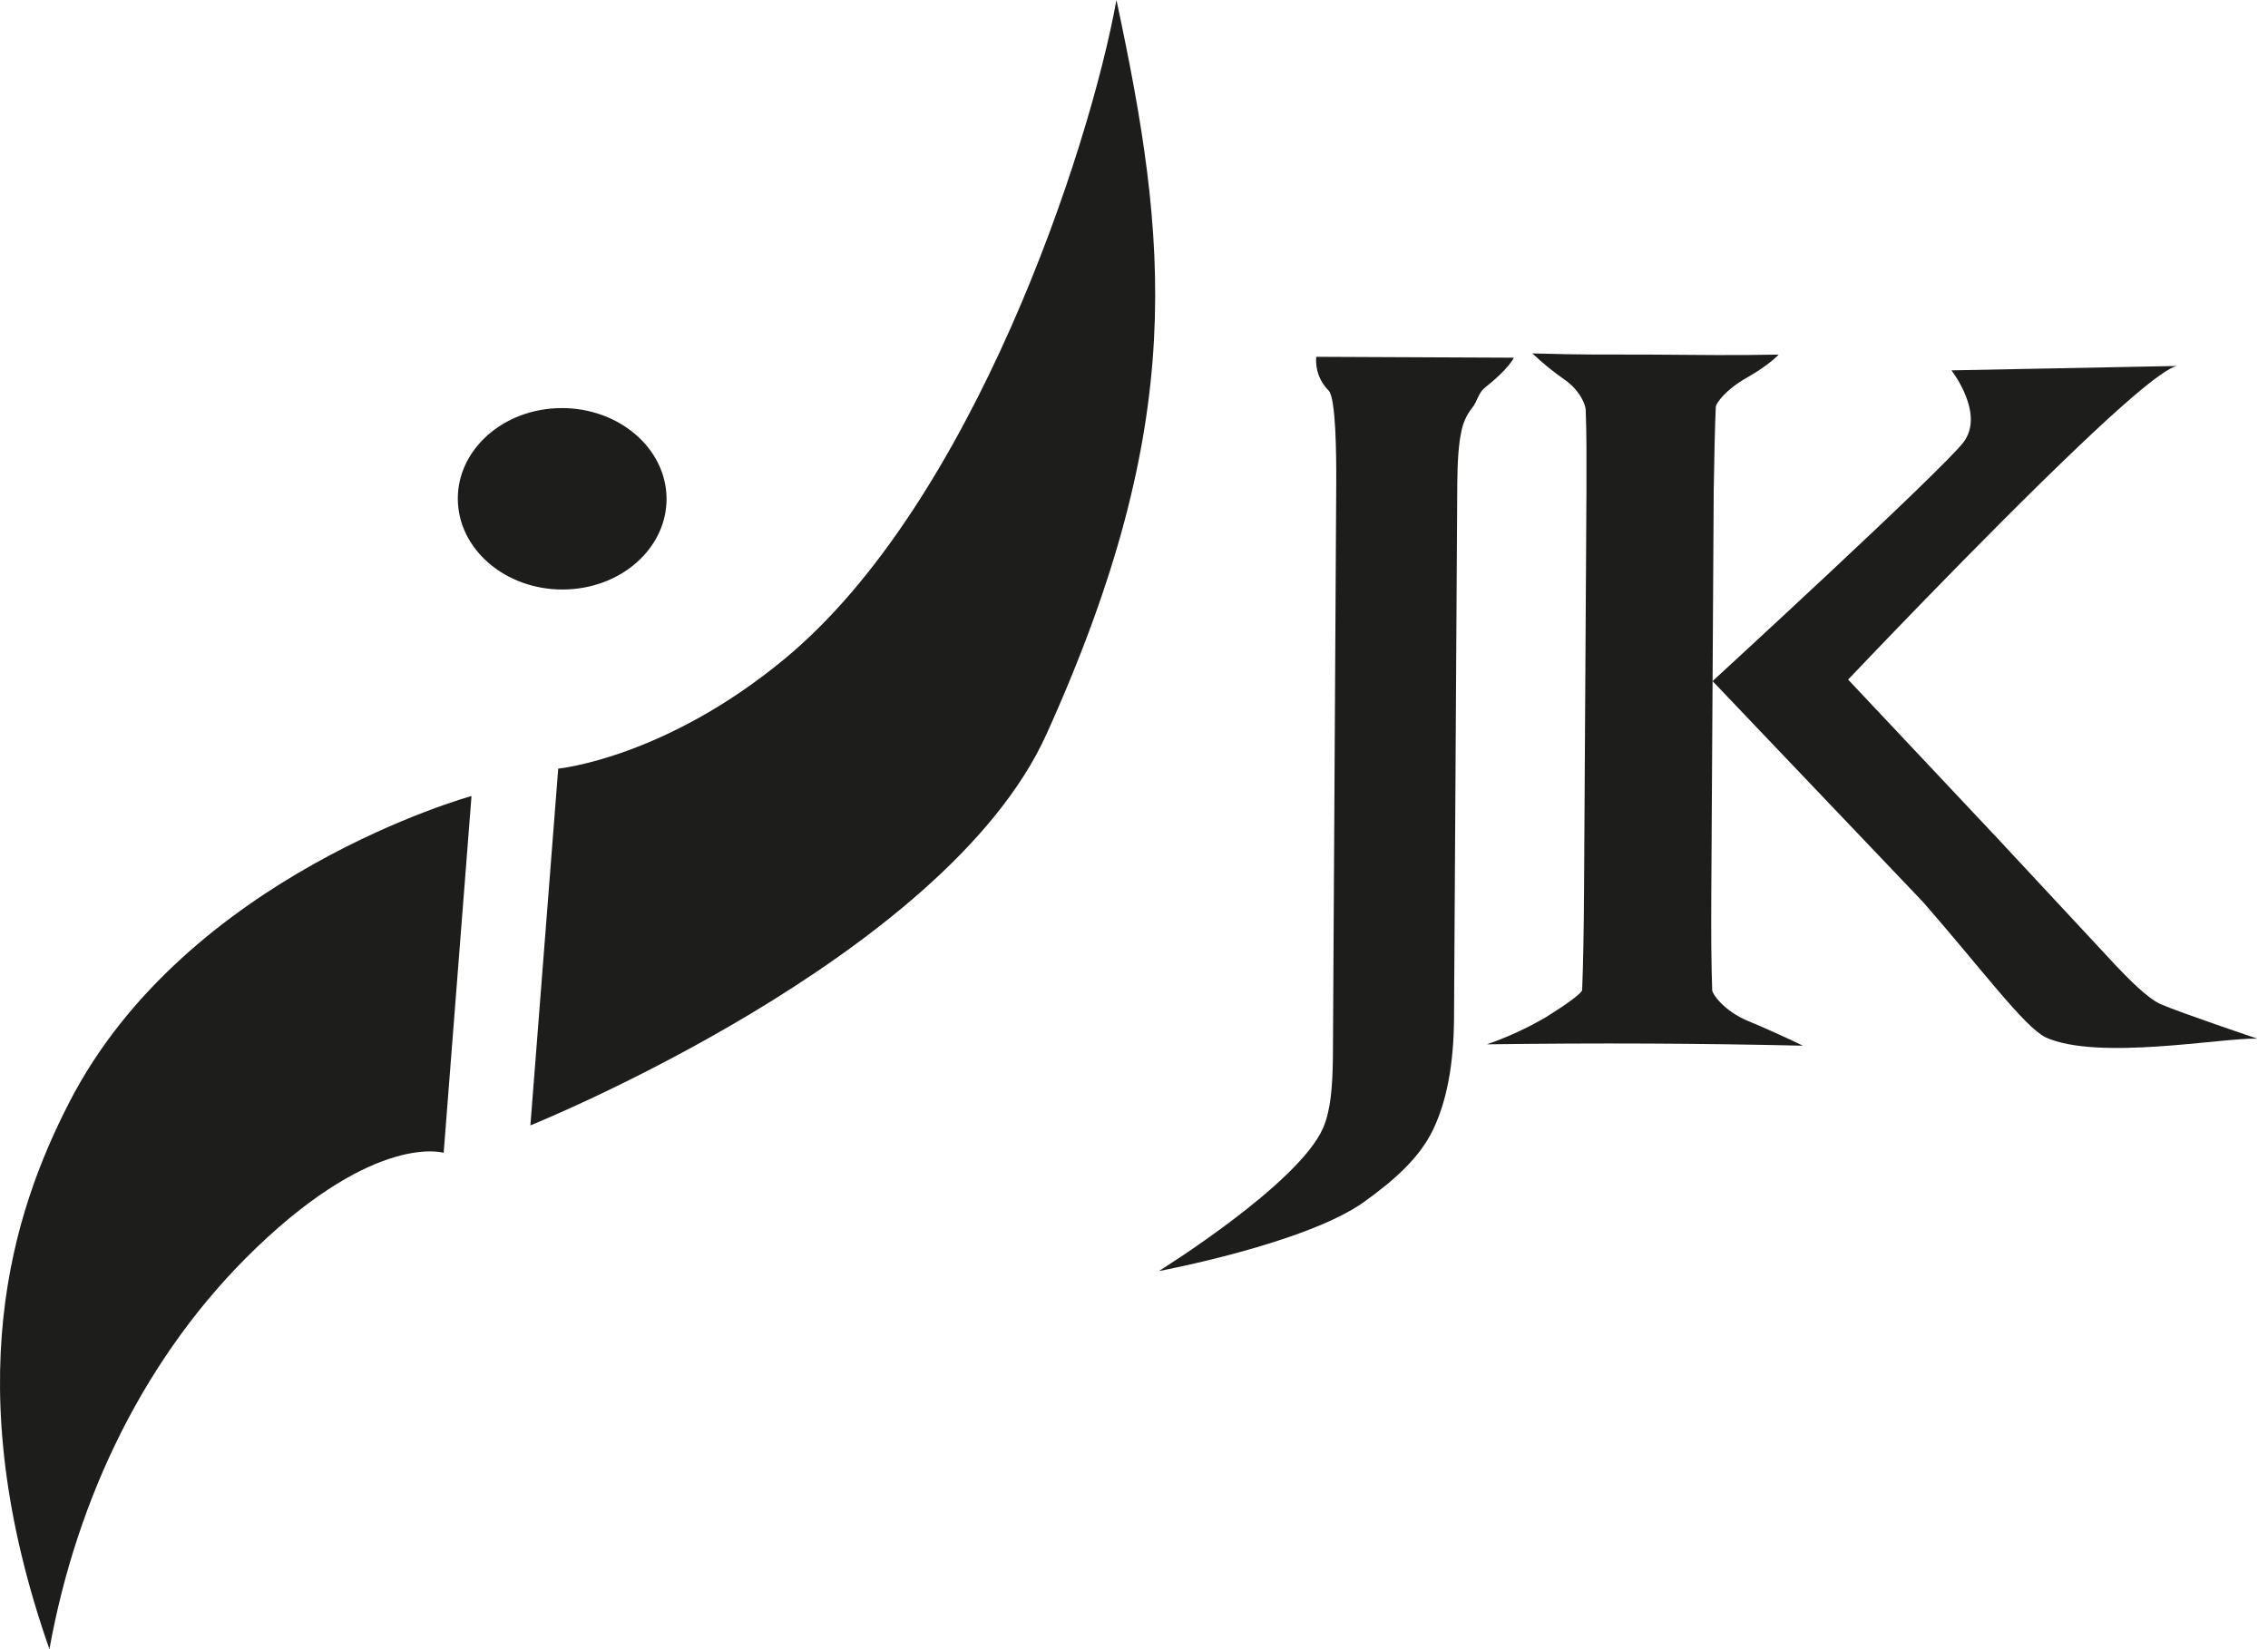 <svg width="77" height="56" viewBox="0 0 77 56" fill="none" xmlns="http://www.w3.org/2000/svg">
<path d="M49.365 34.573C49.356 36.13 49.119 37.392 48.654 38.359C48.189 39.325 47.339 40.072 46.322 40.805C44.35 42.227 39.343 43.161 39.343 43.161C39.343 43.161 44.075 40.224 44.917 38.308C45.176 37.721 45.242 36.902 45.253 35.888L45.366 16.445C45.372 15.441 45.354 13.498 45.106 13.261C44.957 13.112 44.842 12.933 44.769 12.735C44.697 12.537 44.668 12.326 44.686 12.116L51.397 12.146C51.397 12.146 51.222 12.53 50.413 13.164C50.182 13.345 50.15 13.655 49.982 13.845C49.786 14.094 49.657 14.387 49.605 14.699C49.523 15.079 49.48 15.667 49.475 16.463L49.365 34.573Z" fill="#1D1D1B"/>
<path d="M58.182 16.645L58.1 30.304C58.096 30.974 58.096 31.582 58.1 32.13C58.105 32.678 58.115 33.174 58.13 33.619C58.13 33.756 58.548 34.339 59.341 34.667C60.34 35.081 61.209 35.508 61.209 35.508C59.457 35.468 57.706 35.444 55.956 35.436C54.175 35.428 52.35 35.437 50.481 35.462C51.181 35.22 51.855 34.909 52.493 34.535C53.173 34.112 53.708 33.726 53.715 33.617C53.733 33.17 53.747 32.67 53.757 32.117C53.768 31.563 53.775 30.951 53.779 30.282L53.861 16.691C53.861 16.12 53.861 15.606 53.861 15.149C53.861 14.691 53.847 14.277 53.835 13.909C53.835 13.767 53.647 13.25 53.107 12.884C52.724 12.617 52.363 12.321 52.025 12C53.923 12.054 54.258 12.034 56.01 12.041C57.763 12.049 58.648 12.074 60.386 12.041C60.386 12.041 60.078 12.386 59.309 12.823C58.592 13.228 58.267 13.682 58.252 13.817C58.235 14.219 58.222 14.654 58.211 15.124C58.201 15.594 58.191 16.101 58.182 16.645Z" fill="#1D1D1B"/>
<path d="M58.143 23.128C58.143 23.128 65.913 15.995 66.659 15.02C67.405 14.046 66.253 12.576 66.253 12.576L73.898 12.427C73.644 12.489 73.131 12.862 72.46 13.431C71.912 13.899 71.256 14.499 70.553 15.171C67.299 18.269 62.745 23.076 62.745 23.076L67.816 28.467L71.817 32.767C72.225 33.197 72.907 33.902 73.356 34.098C74.067 34.405 76.638 35.269 76.638 35.269C75.452 35.23 71.216 36.032 69.443 35.222C68.7 34.838 67.312 32.947 65.292 30.633L58.143 23.128Z" fill="#1D1D1B"/>
<path d="M22.624 16.764C22.736 18.463 21.247 19.918 19.293 20.013C17.339 20.108 15.664 18.806 15.549 17.111C15.435 15.415 16.925 13.957 18.879 13.862C20.833 13.767 22.509 15.068 22.624 16.764Z" fill="#1D1D1B"/>
<path d="M15.063 39.145L16.008 27.03C16.008 27.03 6.331 29.689 2.351 37.434C0.428 41.173 -1.469 47.017 1.678 56C2.606 50.866 4.932 45.983 8.716 42.357C12.795 38.45 15.063 39.145 15.063 39.145Z" fill="#1D1D1B"/>
<path d="M18.952 26.1L18.007 38.214C18.007 38.214 32.089 32.543 35.528 24.932C40.352 14.264 39.647 8.173 37.904 0C36.977 5.134 33.01 17.095 26.649 22.364C22.567 25.749 18.952 26.1 18.952 26.1Z" fill="#1D1D1B"/>
</svg>
